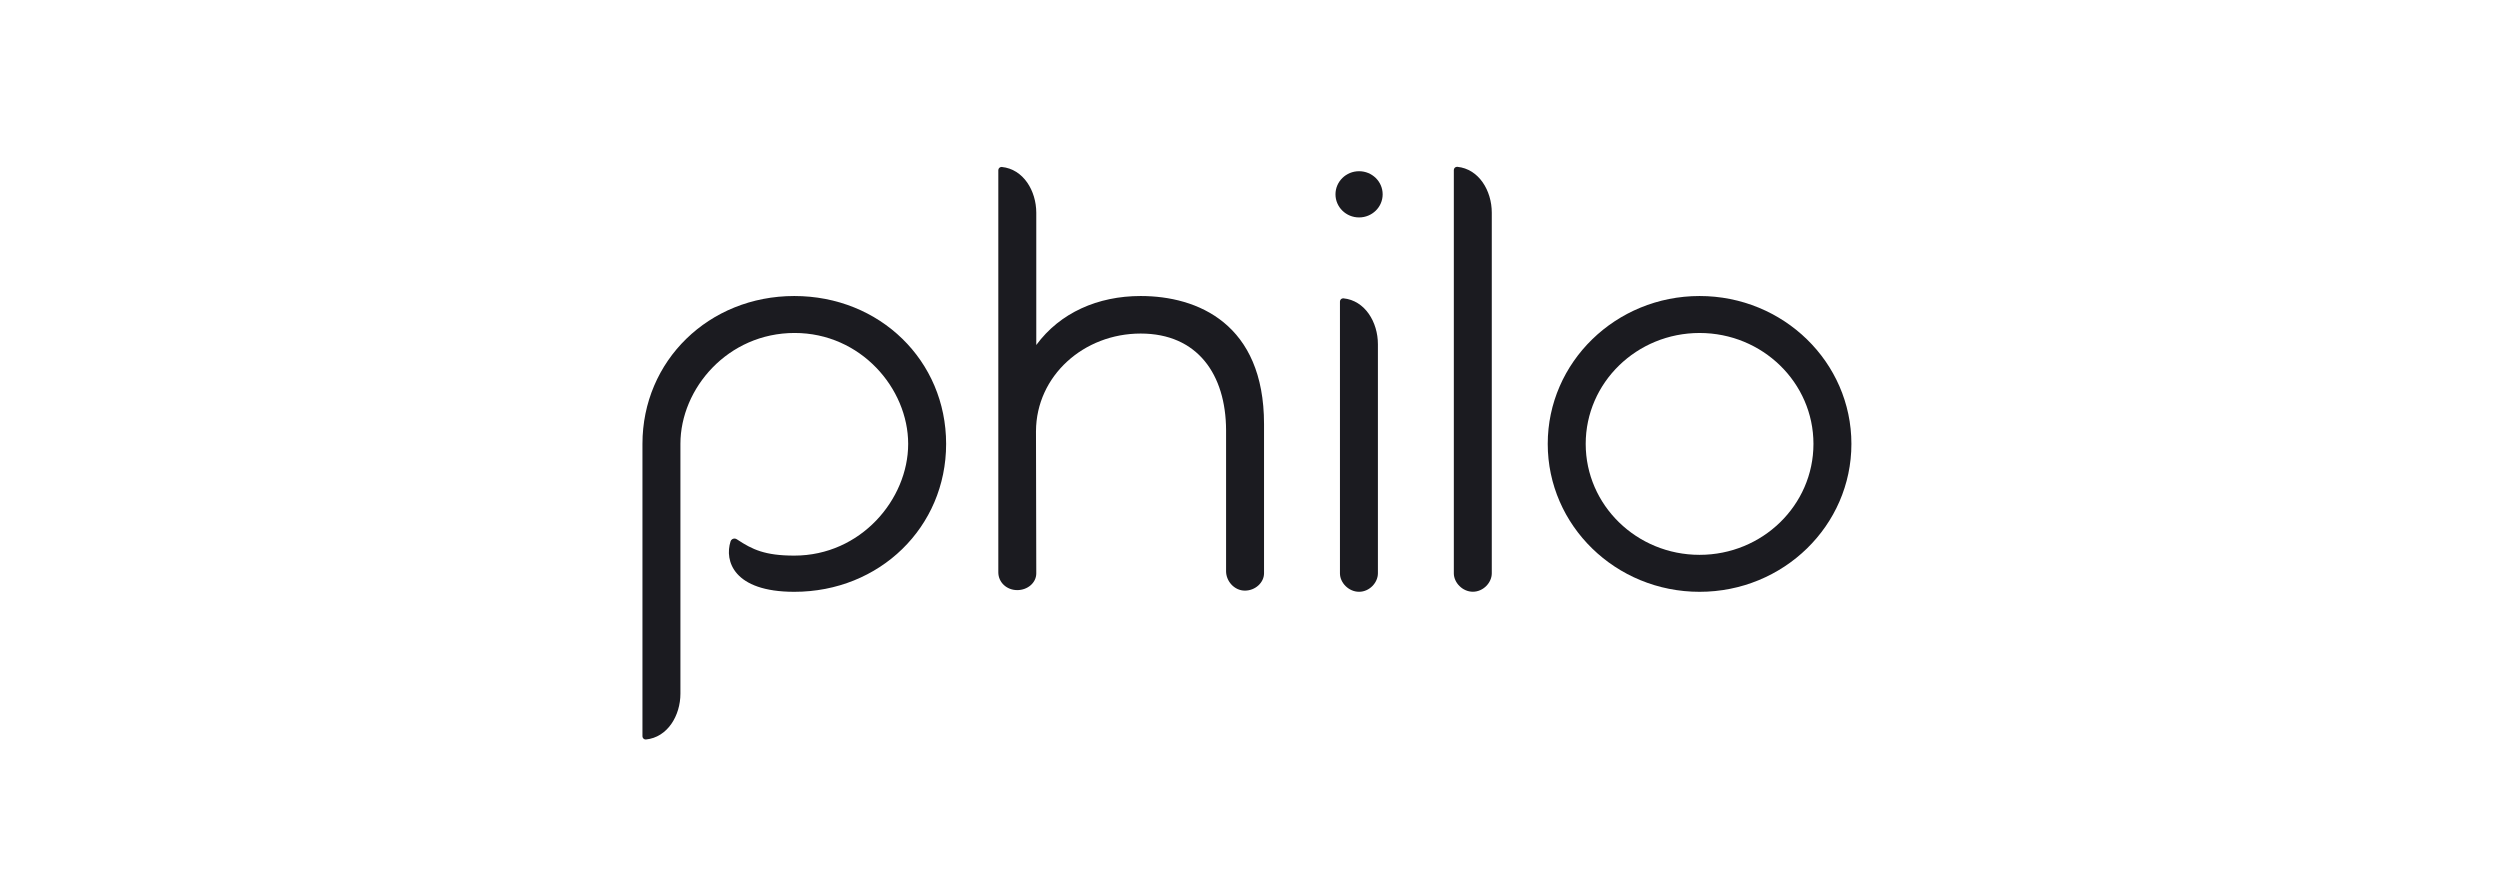 <svg xmlns="http://www.w3.org/2000/svg" width="160" height="56" viewBox="0 0 160 56" fill="none"><g clip-path="url(#clip0_565_10062)"><path d="M108.773 21.311C104.748 21.311 101.485 24.49 101.485 28.41C101.485 32.331 104.748 35.51 108.773 35.51C112.798 35.51 116.061 32.331 116.061 28.41C116.061 24.49 112.798 21.311 108.773 21.311ZM118.49 28.41C118.49 33.638 114.14 37.876 108.773 37.876C103.406 37.876 99.055 33.638 99.055 28.41C99.055 23.183 103.406 18.945 108.773 18.945C114.14 18.945 118.49 23.183 118.49 28.41Z" fill="#1B1B20"></path><path d="M88.49 12.437C88.49 13.254 87.814 13.916 86.98 13.916C86.147 13.916 85.471 13.254 85.471 12.437C85.471 11.62 86.147 10.958 86.98 10.958C87.814 10.958 88.49 11.62 88.49 12.437Z" fill="#1B1B20"></path><path d="M64.102 10.685C63.986 10.685 63.892 10.777 63.892 10.89V10.958V36.625C63.892 37.276 64.434 37.767 65.102 37.767C65.77 37.767 66.322 37.296 66.322 36.693C66.322 36.691 66.322 36.693 66.322 36.693L66.303 27.596C66.322 24.046 69.359 21.347 73.003 21.347C76.647 21.347 78.453 23.973 78.469 27.523V36.497C78.468 36.517 78.468 36.533 78.468 36.553C78.468 37.203 79.004 37.8 79.672 37.8C80.34 37.8 80.897 37.284 80.898 36.693V27.139C80.898 20.72 76.647 18.945 73.003 18.945C70.269 18.945 67.84 20.011 66.322 22.081V13.62C66.322 12.215 65.499 10.822 64.114 10.686L64.102 10.685Z" fill="#1B1B20"></path><path d="M85.757 36.693V36.699C85.757 37.291 86.312 37.874 86.98 37.874C87.648 37.874 88.186 37.286 88.186 36.694V36.693V22.027C88.186 20.622 87.364 19.23 85.978 19.093L85.967 19.092C85.851 19.092 85.757 19.184 85.757 19.297L85.757 36.693Z" fill="#1B1B20"></path><path d="M93.045 36.693C93.045 37.285 93.596 37.871 94.264 37.871C94.933 37.871 95.474 37.285 95.474 36.693V13.61C95.474 12.205 94.651 10.812 93.267 10.676L93.255 10.675C93.139 10.675 93.045 10.767 93.045 10.88L93.045 36.693Z" fill="#1B1B20"></path><path d="M43.547 44.393C43.547 45.798 42.724 47.191 41.339 47.327L41.327 47.328C41.211 47.328 41.117 47.236 41.117 47.124C41.117 47.124 41.117 28.413 41.117 28.41C41.117 23.086 45.368 18.945 50.834 18.945C56.316 18.945 60.552 23.086 60.552 28.41C60.552 33.735 56.301 37.876 50.834 37.876C46.94 37.876 46.358 35.891 46.755 34.652L46.759 34.64C46.794 34.539 46.891 34.467 47.006 34.467C47.063 34.467 47.115 34.485 47.158 34.515L47.193 34.537C48.139 35.163 48.95 35.559 50.834 35.559C55.086 35.559 58.123 31.959 58.123 28.41C58.123 24.86 55.086 21.31 50.857 21.31C46.583 21.31 43.547 24.86 43.547 28.41L43.547 44.393Z" fill="#1B1B20"></path></g><defs><clipPath id="clip0_565_10062"><rect width="77.896" height="37.175" fill="white" transform="translate(40.855 10.414)"></rect></clipPath></defs></svg>
